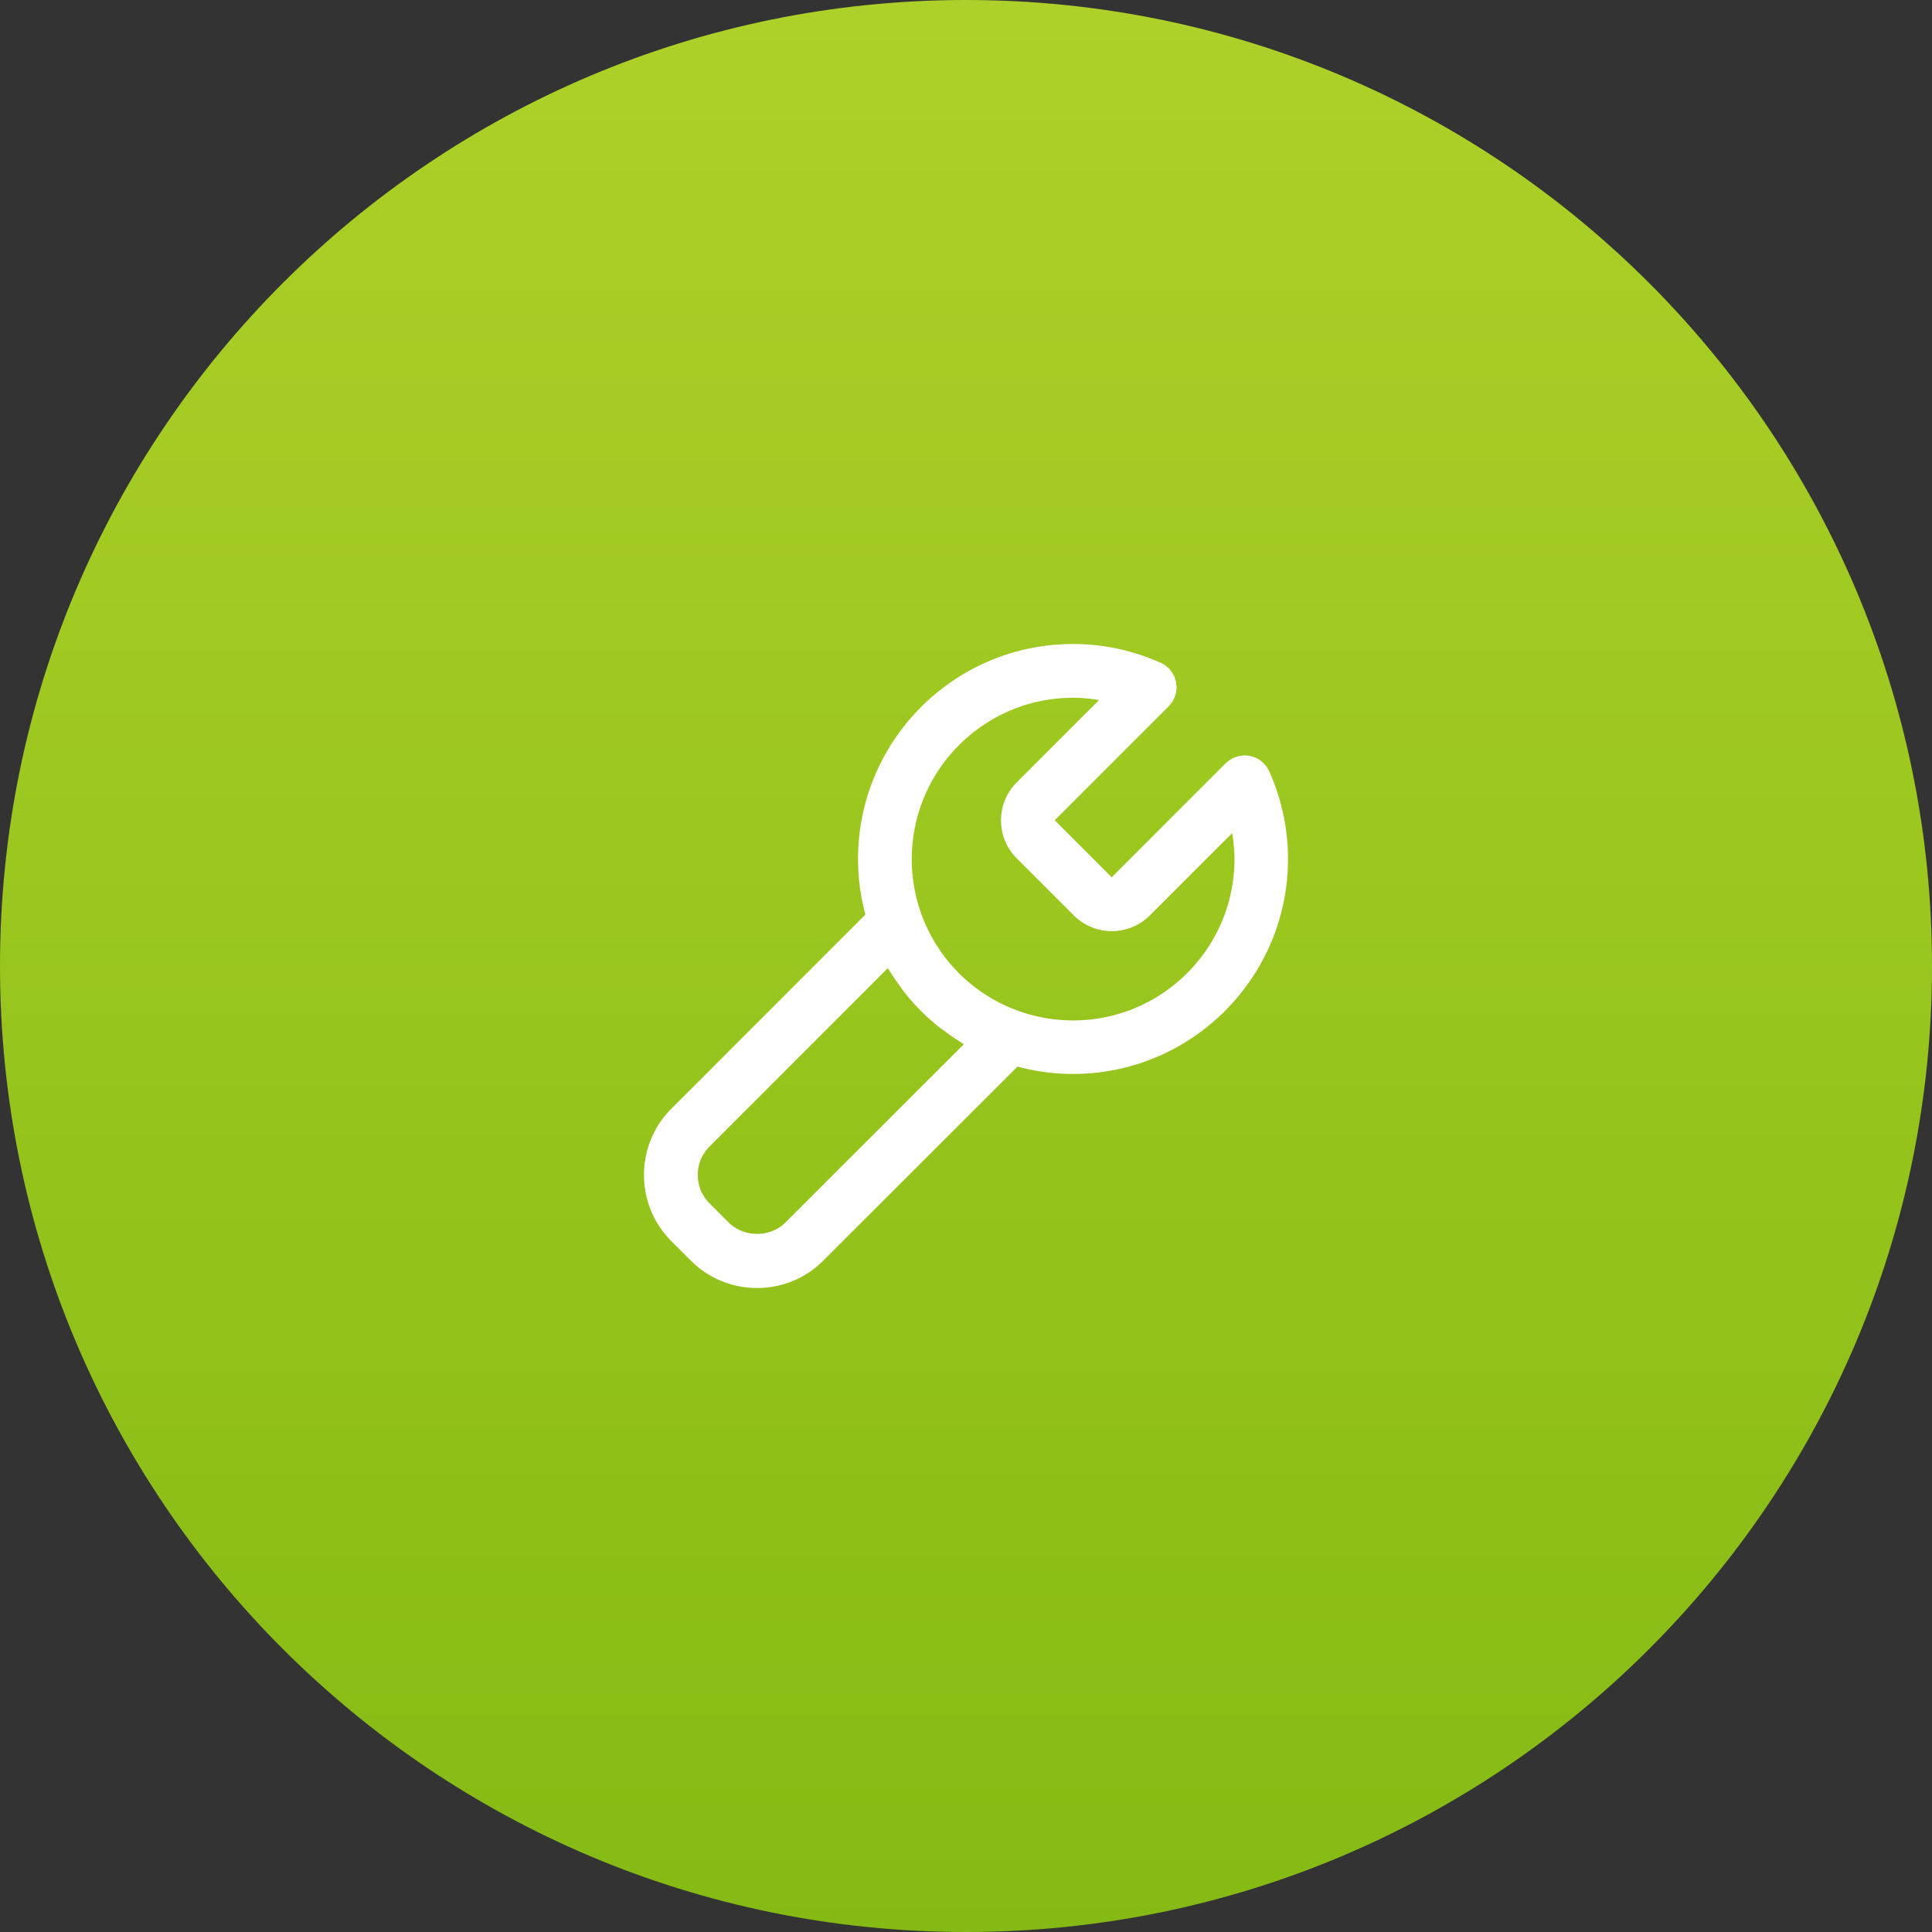 <svg xmlns="http://www.w3.org/2000/svg" width="90" height="90" viewBox="0 0 90 90"><rect x="0" y="0" width="90" height="90" fill="#333333" stroke="none"/><defs><linearGradient id="pvgqa" x1="45" x2="45" y1="0" y2="90" gradientUnits="userSpaceOnUse"><stop offset="0" stop-color="#add128"/><stop offset="1" stop-color="#85ba14"/></linearGradient></defs><g><g><path fill="url(#pvgqa)" d="M45 90c24.853 0 45-20.147 45-45S69.853 0 45 0 0 20.147 0 45s20.147 45 45 45z"/></g><g><path fill="#fff" d="M41.356 45.101c.025.042.056.08.082.121.143.235.3.46.461.682.073.1.14.205.216.302a9.96 9.96 0 0 0 1.679 1.679c.098.078.205.144.306.218.22.16.443.316.677.458.042.026.08.058.122.083l-8.307 8.301c-.707.71-1.94.713-2.652-.002l-.885-.885a1.858 1.858 0 0 1-.55-1.325c0-.502.195-.972.552-1.328zm8.634-12.597c.41 0 .812.042 1.209.107l-3.833 3.833a2.486 2.486 0 0 0-.734 1.772c0 .67.26 1.298.734 1.772l2.656 2.656c.489.489 1.13.733 1.772.733.64 0 1.283-.244 1.77-.733l3.834-3.833c.066.398.108.8.108 1.209 0 4.144-3.371 7.515-7.516 7.515a7.551 7.551 0 0 1-2.52-.433l-.002-.001a7.5 7.5 0 0 1-4.993-7.081c0-4.145 3.37-7.516 7.515-7.516zM31.287 57.83l.88.881a4.343 4.343 0 0 0 3.1 1.289 4.337 4.337 0 0 0 3.097-1.286l9.033-9.027c.845.226 1.713.342 2.588.342C55.507 50.03 60 45.536 60 40.015a9.92 9.92 0 0 0-.849-4.023l-.014-.037-.01-.026c-.012-.027-.03-.05-.044-.075-.021-.042-.043-.084-.07-.123-.027-.04-.059-.074-.09-.11-.018-.021-.033-.045-.053-.066l-.015-.013c-.037-.036-.079-.066-.12-.097-.025-.02-.049-.041-.075-.058-.04-.025-.082-.045-.124-.066-.03-.015-.06-.033-.093-.045-.044-.018-.09-.029-.137-.041-.03-.008-.06-.02-.092-.025-.051-.01-.103-.012-.156-.015-.027-.002-.054-.006-.082-.006-.047 0-.095.007-.142.014-.034.004-.068.005-.101.012-.036.008-.072.021-.109.032-.044.013-.088.026-.132.044l-.019.006c-.027.012-.05.03-.076.043-.04.022-.082.043-.122.07-.038.027-.072.057-.106.087-.023.02-.048.035-.07.057l-5.311 5.312-2.655-2.655 5.311-5.311c.02-.02.033-.042.05-.062.034-.037.067-.074.095-.115.026-.037.045-.077.066-.115.015-.028.034-.052.046-.081.004-.007.004-.014.007-.02.019-.044.031-.089.044-.133.01-.036.025-.07.032-.106.007-.038.009-.076.013-.114.005-.043.012-.086.013-.129 0-.034-.005-.068-.008-.104-.003-.044-.005-.09-.013-.133-.007-.038-.02-.074-.031-.111-.011-.04-.02-.08-.035-.12-.014-.034-.033-.067-.05-.101-.02-.039-.038-.079-.062-.116-.017-.027-.04-.051-.059-.077-.03-.041-.06-.082-.097-.119l-.012-.014c-.02-.02-.043-.034-.064-.052-.037-.032-.072-.065-.113-.093-.037-.025-.076-.045-.115-.065-.027-.016-.052-.034-.081-.047-.01-.005-.02-.007-.029-.012l-.032-.012A9.924 9.924 0 0 0 49.985 30c-5.522 0-10.014 4.493-10.014 10.015 0 .875.116 1.742.342 2.588l-9.024 9.03a4.347 4.347 0 0 0-1.289 3.1c0 1.173.458 2.273 1.287 3.097z"/></g></g></svg>